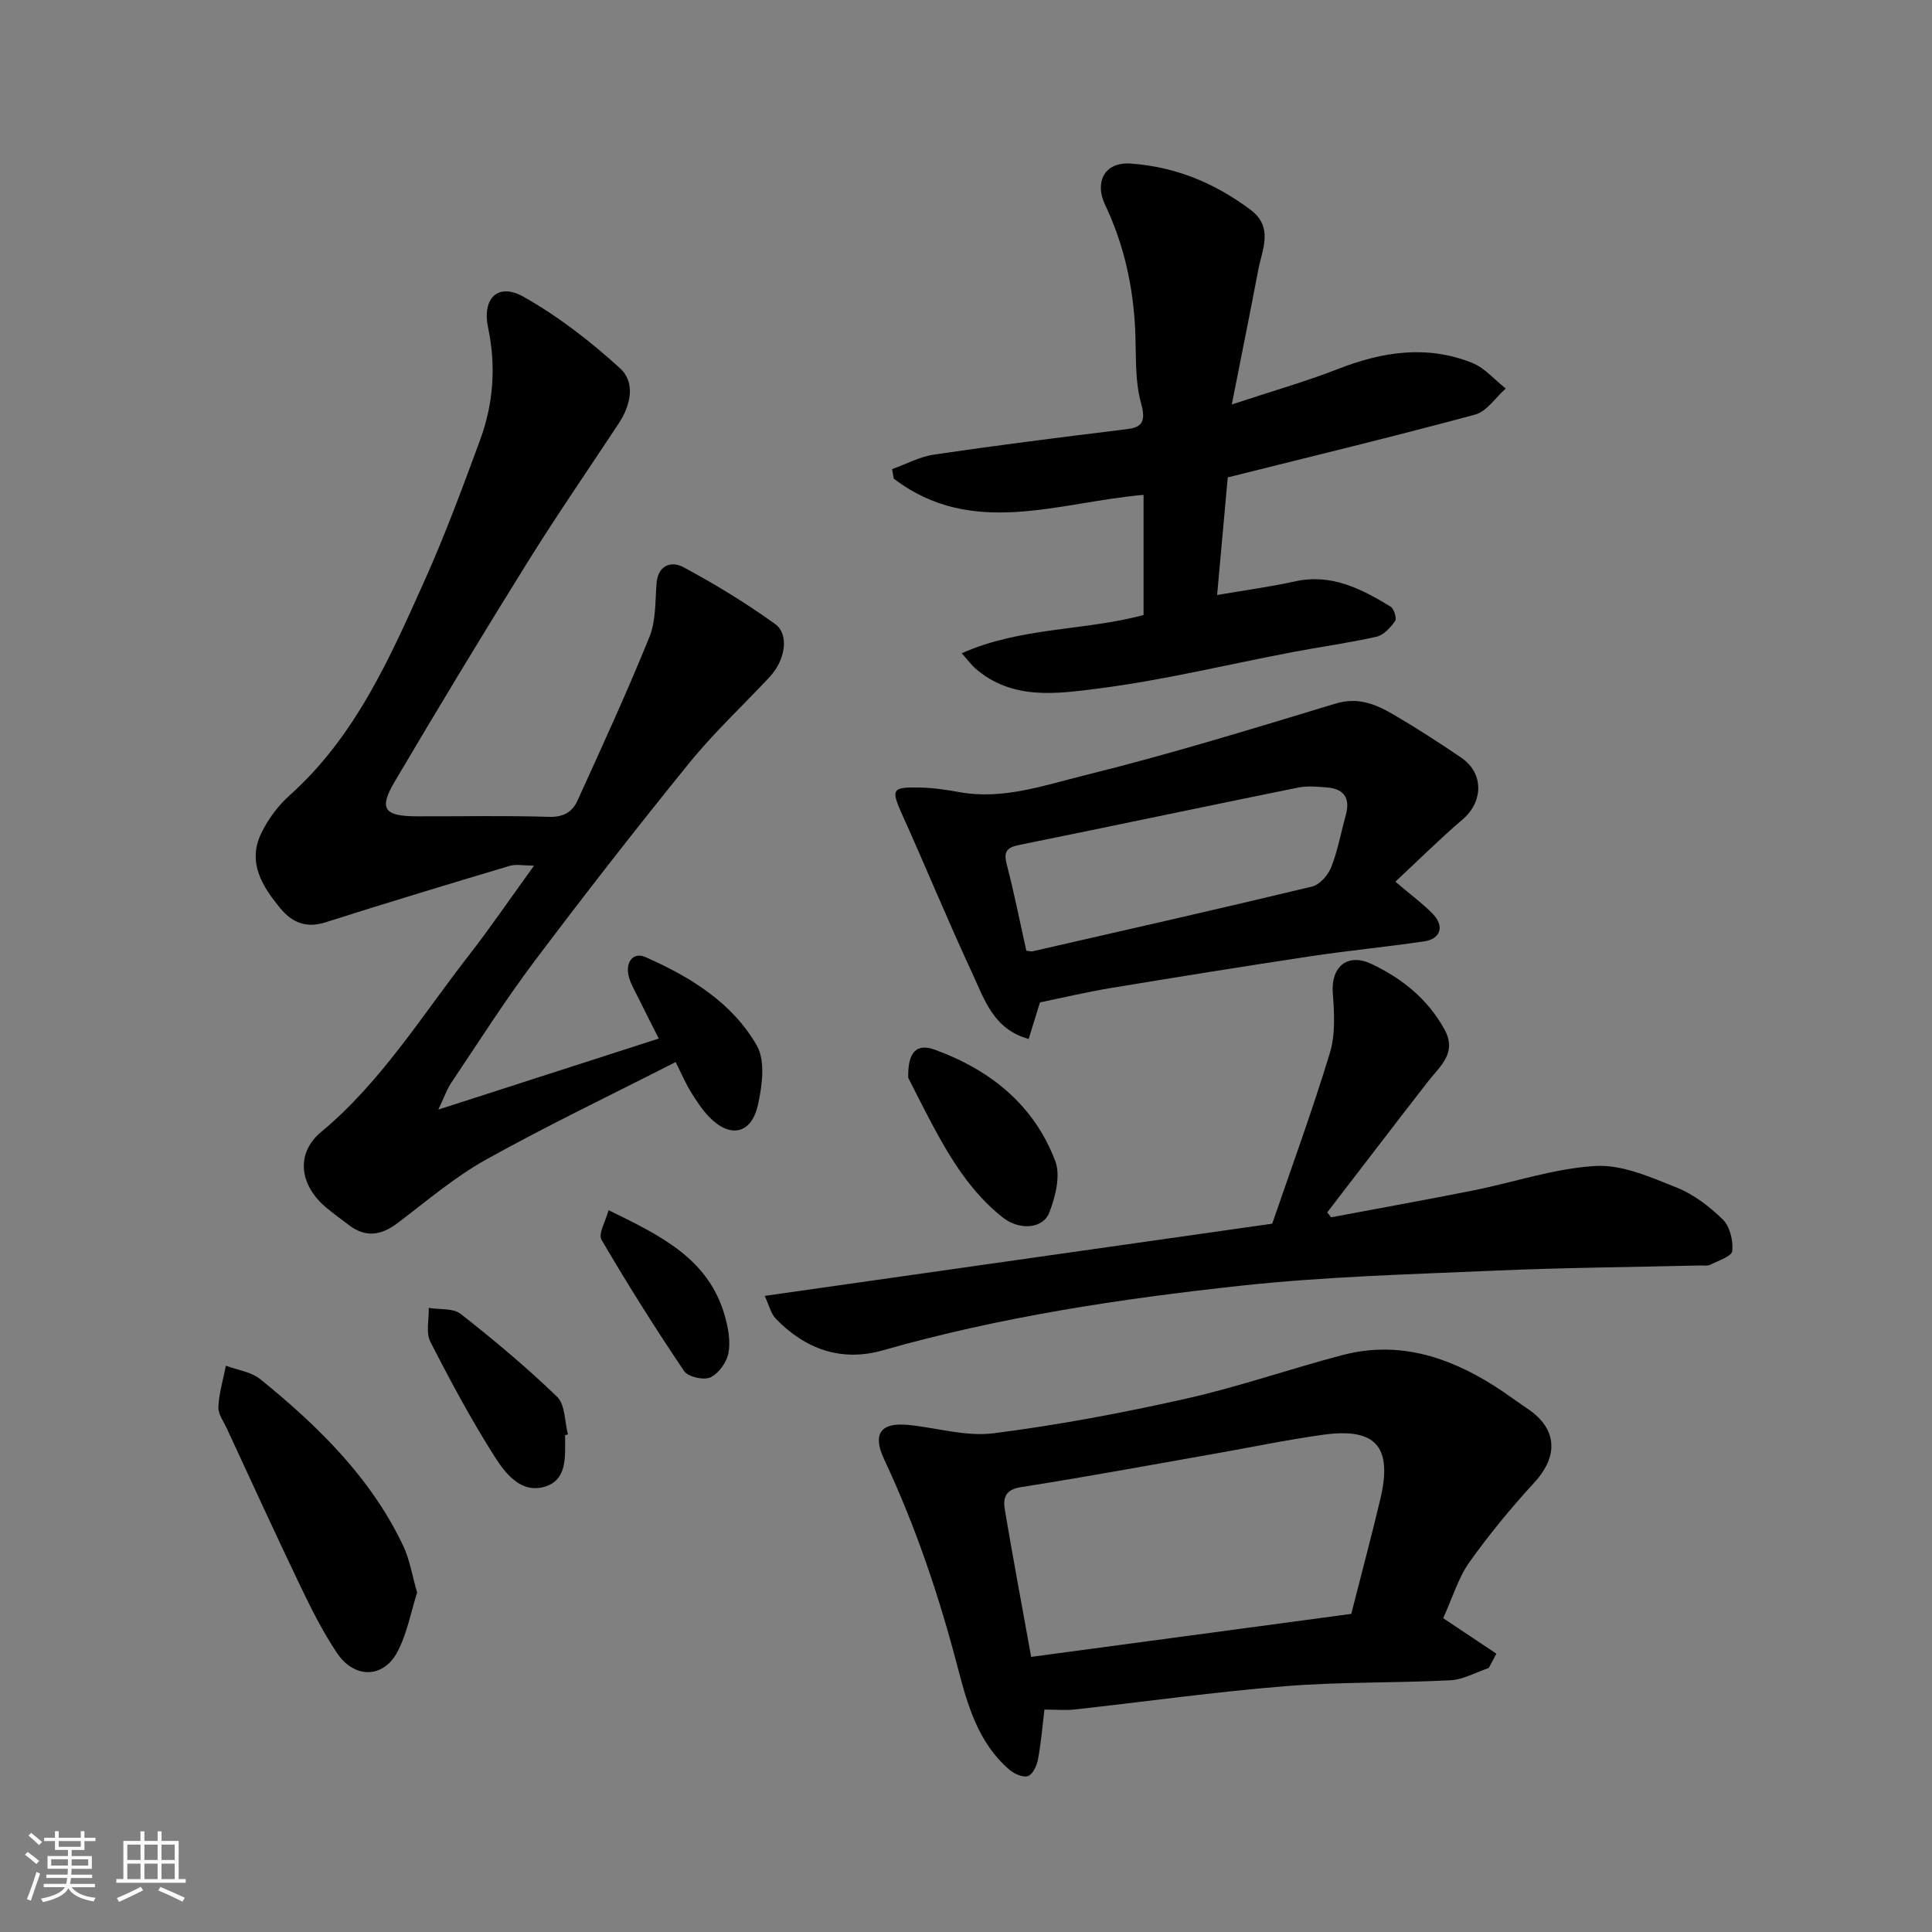 <svg enable-background="new 0 0 400 400" viewBox="0 0 400 400" xmlns="http://www.w3.org/2000/svg"><rect x="0" y="0" width="400" height="400" fill="#808080" stroke="none"/><path d="m5.17 384 .55-.58c.85.61 1.65 1.24 2.4 1.87l-.59.64c-.83-.73-1.62-1.38-2.36-1.93m1.22 9.53-.82-.34c.71-1.76 1.37-3.64 1.98-5.63.24.13.5.25.76.36-.6 1.67-1.24 3.54-1.92 5.61m-.5-13.5.57-.54c.56.44 1.31 1.06 2.26 1.87l-.64.64c-.68-.66-1.41-1.32-2.19-1.97m3.25.46h2.24v-1.36h.77v1.36h4.57v-1.36h.76v1.36h2.28v.69h-2.28v1.84h-2.64v1.26h4.18v2.64h-4.21c0 .45-.02.86-.05 1.21h4.32v.69h-4.38c-.04.34-.1.75-.19 1.22h5.15v.69h-4.82c.87 1.19 2.51 1.92 4.93 2.19-.17.31-.3.57-.37.76-2.77-.49-4.52-1.41-5.26-2.76-.56 1.26-2.3 2.23-5.24 2.9-.12-.24-.26-.48-.43-.72 2.73-.55 4.38-1.34 4.96-2.38h-4.38v-.69h4.65c.1-.38.17-.79.21-1.22h-4.32v-.69h4.4c.03-.34.05-.75.05-1.21h-4.2v-2.64h4.23v-1.26h-2.69v-1.84h-2.24zm1.46 4.46v1.29h3.45c.01-.4.02-.57.01-.53v-.32-.45h-3.46zm1.55-2.59h4.57v-1.19h-4.57zm6.11 2.59h-3.42v.77c-.01.19-.01.37-.02.53h3.44z" fill="#fafafa"/><path d="m32.63 379.16h.82v1.98h3.54v7.89h1.46v.78h-14.37v-.78h1.46v-7.89h3.54v-1.98h.82v1.98h2.73zm-3.49 11.48.5.73c-1.61.82-3.28 1.63-5 2.41-.13-.27-.28-.55-.44-.82 1.75-.72 3.4-1.49 4.94-2.32m-2.78-5.55h2.73v-3.18h-2.73zm0 3.95h2.73v-3.2h-2.73zm3.54-3.95h2.73v-3.18h-2.73zm0 3.95h2.73v-3.2h-2.73zm7.89 4.68c-1.84-.92-3.51-1.7-5.02-2.32l.45-.73c1.89.8 3.57 1.55 5.04 2.23zm-1.62-11.81h-2.73v3.18h2.73zm-2.73 7.13h2.73v-3.2h-2.73z" fill="#fafafa"/><g fill="#000001"><path d="m90.75 229.73c15.82-5.1 30.31-9.77 45.64-14.71-1.34-2.66-2.78-5.46-4.17-8.3-.78-1.59-1.75-3.17-2.11-4.86-.57-2.69 1-4.82 3.54-3.7 9.24 4.08 17.96 9.41 23.05 18.33 1.8 3.16 1.1 8.35.21 12.31-1.35 6.02-5.76 6.9-10.07 2.47-1.47-1.51-2.65-3.34-3.77-5.14-1.02-1.63-1.77-3.43-3.19-6.24-13.25 6.76-26.47 13.08-39.25 20.19-6.51 3.63-12.3 8.59-18.29 13.12-3.37 2.55-6.6 3.12-10.09.45-1.56-1.19-3.16-2.35-4.67-3.6-5.63-4.68-6.39-11.28-1.11-15.67 12.42-10.33 20.78-23.97 30.52-36.48 4.51-5.79 8.64-11.87 13.58-18.68-2.12 0-3.69-.35-5.05.05-12.75 3.81-25.5 7.66-38.18 11.7-3.99 1.27-6.89 0-9.3-2.92-3.75-4.55-6.89-9.5-3.93-15.58 1.4-2.87 3.45-5.65 5.83-7.78 13.65-12.2 20.78-28.47 28.02-44.61 4.25-9.48 7.86-19.26 11.45-29.02 2.75-7.5 3.32-15.25 1.65-23.19-1.3-6.15 2.06-9.41 7.35-6.42 7.19 4.06 13.89 9.25 20 14.84 3.21 2.94 2.16 7.64-.33 11.41-6.29 9.53-12.77 18.93-18.8 28.61-9.39 15.08-18.58 30.29-27.61 45.6-3.28 5.57-2.12 7.08 4.57 7.1 9.16.03 18.33-.17 27.48.11 2.96.09 4.79-1.05 5.82-3.31 5.12-11.26 10.29-22.5 14.93-33.96 1.36-3.37 1.16-7.4 1.47-11.14.32-3.87 3.23-4.54 5.54-3.29 6.55 3.53 12.97 7.42 19 11.78 3.01 2.18 2.08 7.54-1.15 10.98-5.55 5.92-11.52 11.5-16.62 17.78-10.93 13.47-21.6 27.16-32.03 41.02-6.07 8.07-11.5 16.63-17.14 25.03-1.01 1.48-1.61 3.25-2.79 5.72z"/><path d="m298.79 335.03c3.98 2.66 7.5 5.01 11.02 7.35-.53.99-1.05 1.97-1.58 2.96-2.64.88-5.25 2.4-7.93 2.54-11.41.59-22.88.31-34.25 1.23-14.52 1.17-28.97 3.21-43.46 4.81-1.95.22-3.95.03-6.35.03-.44 3.61-.71 7.01-1.34 10.33-.24 1.29-1.08 3.1-2.07 3.44-1.03.35-2.84-.46-3.84-1.32-6.47-5.52-8.7-13.49-10.69-21.11-3.87-14.86-8.73-29.27-15.25-43.16-2.46-5.26-.73-7.67 4.94-7.12 5.92.57 11.96 2.47 17.69 1.74 13.39-1.7 26.72-4.22 39.91-7.18 10.91-2.45 21.53-6.18 32.37-9.02 11.46-3 21.81.28 31.48 6.43 2.34 1.49 4.56 3.16 6.87 4.71 6.12 4.13 6.4 9.75 1.35 15.26-4.8 5.23-9.35 10.74-13.46 16.52-2.28 3.23-3.44 7.25-5.41 11.56zm-19.03-.89c2.12-8.34 4.19-16.02 6.02-23.76 2.57-10.86-.9-14.85-11.84-13.33-7.57 1.05-15.07 2.63-22.61 3.95-13.31 2.34-26.59 4.81-39.94 6.89-3.42.53-3.74 2.4-3.33 4.8 1.64 9.74 3.46 19.44 5.43 30.35 22.24-2.99 44.07-5.92 66.27-8.9z"/><path d="m254.19 98.84c-.72 7.96-1.43 15.78-2.2 24.35 5.68-.98 10.95-1.68 16.12-2.82 7.56-1.67 13.74 1.54 19.79 5.22.71.43 1.33 2.44.95 2.98-.96 1.35-2.36 2.91-3.85 3.25-5.72 1.3-11.55 2.08-17.32 3.18-13.45 2.56-26.8 5.83-40.34 7.56-8.56 1.09-17.85 2.45-25.44-4.2-.73-.64-1.3-1.44-2.78-3.11 12.33-5.48 25.32-4.6 37.64-7.92 0-8.18 0-16.62 0-24.87-17.57 1.48-35.44 9.06-51.72-3.37-.11-.65-.23-1.31-.34-1.96 2.89-1.03 5.7-2.58 8.67-3.01 12.79-1.89 25.62-3.51 38.45-5.08 3.48-.43 5.85-.46 4.44-5.5-1.35-4.82-1-10.13-1.23-15.24-.42-9.08-2.36-17.78-6.28-26-2.02-4.25-.41-8.86 5.44-8.43 9.33.68 17.38 4.08 24.72 9.56 4.84 3.62 2.39 8.26 1.57 12.59-1.66 8.77-3.44 17.53-5.45 27.72 8.36-2.76 15.32-4.74 22.03-7.36 9.17-3.58 18.37-4.98 27.69-1.27 2.63 1.04 4.68 3.51 7 5.33-2.1 1.85-3.92 4.74-6.35 5.4-16.93 4.57-33.98 8.69-51.21 13z"/><path d="m263.4 253.35c3.9-11.37 8.26-23.26 11.94-35.35 1.17-3.85.91-8.3.6-12.41-.41-5.37 2.99-8.39 8.02-6.01 6.3 2.98 11.65 7.25 15.11 13.57 2.66 4.84-.88 7.52-3.37 10.71-7.02 9.01-13.94 18.1-20.91 27.15.27.34.54.68.8 1.02 9.81-1.85 19.63-3.61 29.42-5.56 8.46-1.69 16.83-4.58 25.34-5.07 5.5-.31 11.37 2.31 16.74 4.45 3.55 1.41 6.85 3.94 9.6 6.64 1.47 1.44 2.17 4.38 1.96 6.52-.1 1.1-2.92 2-4.58 2.85-.54.28-1.31.12-1.97.14-14.1.34-28.21.45-42.3 1.06-17.65.77-35.36 1.23-52.9 3.13-24.98 2.71-49.85 6.46-74.12 13.38-8.6 2.45-16.04-.24-22.16-6.54-1.01-1.04-1.36-2.73-2.3-4.73 35.08-4.99 69.37-9.87 105.08-14.95z"/><path d="m288.9 182.54c3.38 2.89 5.8 4.64 7.82 6.76 2.38 2.51 1.52 5.11-1.86 5.6-7.93 1.16-15.92 1.93-23.85 3.13-13.72 2.07-27.41 4.28-41.1 6.54-4.82.8-9.57 1.93-14.59 2.96-.72 2.33-1.52 4.89-2.35 7.58-7.32-2.03-9.16-8.22-11.65-13.56-5-10.75-9.5-21.73-14.37-32.54-2.53-5.61-2.43-6.08 3.47-5.96 2.76.05 5.54.47 8.27.96 8.97 1.62 17.45-1.41 25.8-3.47 17.5-4.32 34.76-9.64 52.02-14.87 4.7-1.42 8.37.15 12.03 2.29 4.78 2.8 9.44 5.8 14.01 8.92 4.72 3.22 4.56 9.14.22 12.82-4.63 3.94-8.95 8.26-13.87 12.84zm-76.41 14.29c.63.07.98.2 1.29.13 19.31-4.42 38.63-8.78 57.88-13.41 1.58-.38 3.3-2.36 3.95-4 1.36-3.45 2.02-7.17 3.02-10.77.97-3.5-.33-5.47-3.92-5.75-1.98-.16-4.05-.35-5.97.03-19.27 3.91-38.5 7.98-57.77 11.89-2.57.52-3.21 1.43-2.53 4.04 1.52 5.81 2.68 11.7 4.05 17.84z"/><path d="m86.36 329.72c-1.28 4.01-2.06 8.45-4.06 12.25-2.93 5.56-8.94 5.63-12.54.25-2.88-4.3-5.24-8.98-7.48-13.65-5.22-10.88-10.23-21.86-15.31-32.8-.68-1.47-1.83-3.03-1.76-4.49.14-2.86 1-5.68 1.56-8.52 2.4.9 5.24 1.26 7.14 2.8 11.94 9.69 22.88 20.36 29.59 34.53 1.35 2.88 1.86 6.18 2.86 9.63z"/><path d="m188.04 223.14c-.12-5.42 1.77-7.17 5.51-5.81 11.49 4.19 20.55 11.44 24.94 23.09 1.12 2.98.03 7.27-1.2 10.53-1.33 3.55-6.26 3.82-9.71 1.09-6.54-5.17-10.78-12.11-14.62-19.32-1.9-3.56-3.69-7.17-4.92-9.58z"/><path d="m117 297.14v.5c-.01 3.96.45 8.69-4.11 10.13-4.94 1.56-8.2-2.63-10.41-6.09-4.9-7.69-9.23-15.76-13.38-23.89-.97-1.9-.26-4.65-.33-7 2.24.37 5.05.02 6.61 1.24 6.9 5.42 13.67 11.07 19.97 17.17 1.68 1.63 1.54 5.13 2.24 7.78-.19.05-.39.1-.59.16z"/><path d="m126 250.55c10.64 5.23 20.7 9.95 24.08 21.93.69 2.46 1.2 5.25.73 7.68-.37 1.91-2.03 4.22-3.74 5.01-1.38.64-4.63-.1-5.44-1.31-5.98-8.88-11.7-17.95-17.1-27.19-.71-1.22.84-3.75 1.47-6.12z"/></g></svg>
